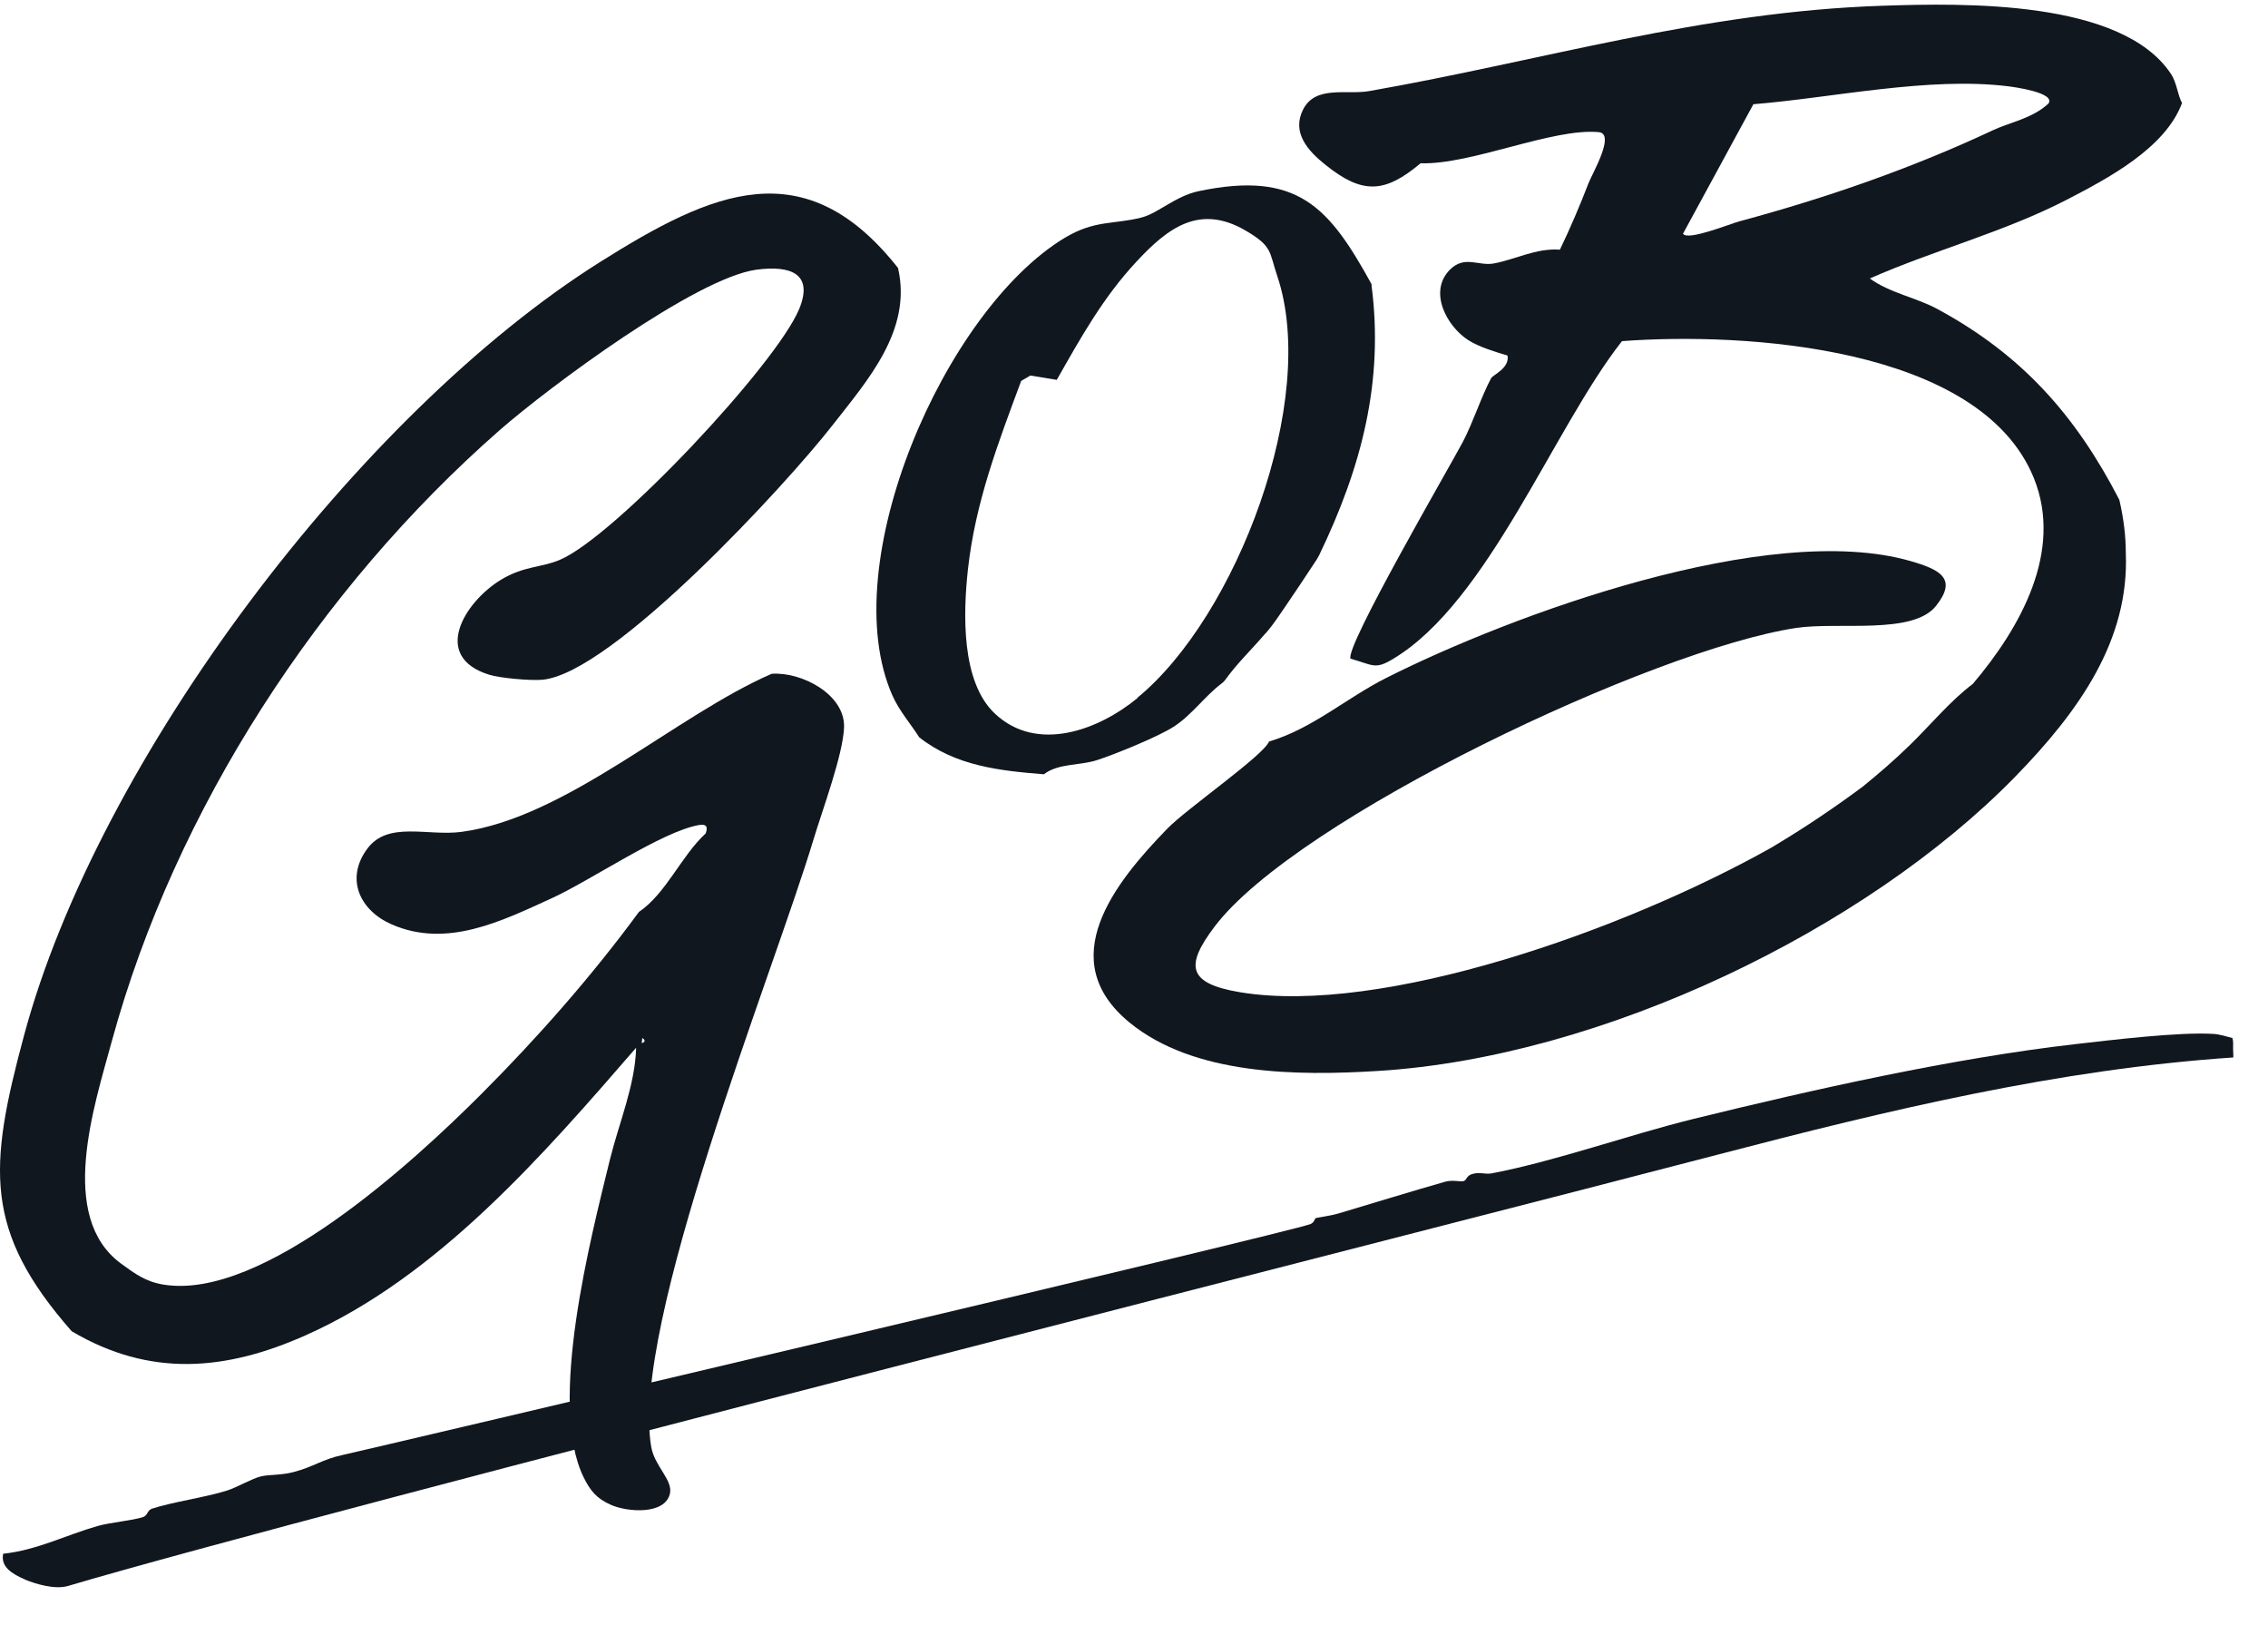 <svg xmlns="http://www.w3.org/2000/svg" width="43" height="31" viewBox="0 0 43 31" fill="none"><path d="M17.027 5.085C17.296 6.262 16.447 7.211 15.784 8.061C14.918 9.173 11.607 12.773 10.28 12.886C10.058 12.906 9.478 12.855 9.273 12.79C8.174 12.449 8.802 11.415 9.495 10.992C9.932 10.726 10.263 10.763 10.614 10.613C11.655 10.173 14.716 6.911 15.153 5.856C15.426 5.191 14.996 5.027 14.344 5.112C13.194 5.266 10.403 7.341 9.475 8.153C6.059 11.146 3.322 15.336 2.12 19.738C1.786 20.967 1.083 23.069 2.298 23.956C2.557 24.144 2.762 24.298 3.1 24.352C4.987 24.66 7.864 22.001 9.12 20.745C10.184 19.68 11.222 18.503 12.113 17.288C12.631 16.937 12.921 16.217 13.379 15.8C13.426 15.671 13.392 15.616 13.252 15.64C12.546 15.763 11.195 16.695 10.451 17.032C9.502 17.466 8.468 17.978 7.427 17.524C6.823 17.261 6.54 16.66 6.963 16.09C7.355 15.558 8.106 15.855 8.748 15.77C10.737 15.504 12.809 13.565 14.631 12.773C15.197 12.732 16.02 13.162 16.003 13.784C15.986 14.302 15.59 15.36 15.423 15.916C14.652 18.473 11.945 25.148 12.348 27.434C12.413 27.796 12.754 28.052 12.703 28.308C12.614 28.727 11.88 28.663 11.58 28.526C11.314 28.407 11.195 28.267 11.065 28.004C10.382 26.608 11.198 23.479 11.563 21.984C11.737 21.281 12.041 20.575 12.061 19.861C10.304 21.889 8.308 24.192 5.806 25.308C4.287 25.987 2.847 26.117 1.359 25.236C-0.309 23.335 -0.221 22.138 0.452 19.643C1.851 14.405 6.803 7.842 11.389 4.959C13.502 3.631 15.259 2.839 17.027 5.081V5.085ZM12.177 19.677L12.167 19.776C12.235 19.752 12.239 19.718 12.177 19.677Z" fill="#11171F"></path><path d="M26.005 5.389C25.2 3.928 24.609 3.229 22.725 3.624C22.285 3.717 21.954 4.044 21.644 4.123C21.115 4.259 20.756 4.164 20.176 4.515C17.903 5.897 15.815 10.695 16.921 13.187C17.05 13.477 17.262 13.716 17.429 13.978C18.122 14.521 18.948 14.61 19.791 14.678C20.067 14.466 20.466 14.518 20.804 14.408C21.142 14.299 21.968 13.961 22.251 13.777C22.596 13.555 22.835 13.204 23.159 12.958C23.159 12.958 23.162 12.954 23.166 12.951L23.176 12.944C23.176 12.944 23.176 12.944 23.179 12.944C23.193 12.927 23.21 12.91 23.224 12.896C23.329 12.75 23.445 12.613 23.565 12.48C23.66 12.374 23.756 12.269 23.855 12.163C23.899 12.112 23.947 12.06 23.991 12.009C23.995 12.006 24.002 11.999 24.005 11.996C23.998 12.002 23.998 12.002 24.005 11.996C24.009 11.989 24.015 11.982 24.022 11.975C24.032 11.961 24.043 11.951 24.053 11.938C24.07 11.917 24.09 11.893 24.108 11.869C24.203 11.743 24.292 11.61 24.381 11.48C24.473 11.344 24.565 11.207 24.657 11.071C24.759 10.917 24.862 10.764 24.964 10.607C24.978 10.579 24.995 10.556 25.009 10.528C25.807 8.873 26.244 7.242 26.002 5.399L26.005 5.389ZM21.565 13.234C20.821 13.845 19.661 14.275 18.866 13.531C18.217 12.927 18.262 11.62 18.351 10.798C18.49 9.532 18.92 8.406 19.361 7.221L19.535 7.119L20.036 7.201C20.487 6.406 20.913 5.641 21.541 4.966C22.139 4.321 22.742 3.857 23.623 4.375C24.128 4.672 24.06 4.768 24.217 5.235C25.005 7.576 23.445 11.685 21.565 13.227V13.234Z" fill="#11171F"></path><path d="M0.469 29.939C0.234 29.84 0.008 29.703 0.06 29.454C0.701 29.386 1.254 29.099 1.848 28.929C2.087 28.86 2.51 28.826 2.715 28.758C2.8 28.727 2.793 28.632 2.878 28.601C3.254 28.475 3.882 28.389 4.305 28.256C4.489 28.198 4.786 28.024 4.95 27.987C5.114 27.949 5.318 27.97 5.568 27.905C5.946 27.806 6.114 27.663 6.499 27.581C6.827 27.512 24.572 23.335 24.852 23.202C24.92 23.168 24.931 23.096 24.941 23.093C24.961 23.083 25.224 23.049 25.374 23.004C26.04 22.806 26.77 22.581 27.405 22.4C27.545 22.363 27.691 22.407 27.749 22.39C27.807 22.373 27.801 22.294 27.9 22.26C28.046 22.209 28.152 22.267 28.282 22.243C29.483 22.015 30.882 21.513 32.1 21.213C34.363 20.657 37.025 20.059 39.352 19.793C40.031 19.715 41.311 19.561 41.953 19.599C42.082 19.605 42.202 19.646 42.325 19.677C42.345 19.742 42.338 19.81 42.338 19.878C42.338 19.933 42.345 19.988 42.342 20.046C39.008 20.271 35.769 21.052 32.592 21.882C27.801 23.137 6.008 28.666 1.278 30.068C1.036 30.133 0.684 30.031 0.469 29.942V29.939Z" fill="#11171F"></path><path d="M41.372 1.956C41.284 1.799 41.273 1.567 41.157 1.396C40.219 -0.007 37.233 0.058 35.69 0.109C32.261 0.222 29.261 1.147 25.958 1.727C25.524 1.802 24.941 1.611 24.705 2.078C24.487 2.512 24.794 2.857 25.128 3.123C25.831 3.689 26.255 3.665 26.934 3.095C27.896 3.126 29.435 2.423 30.312 2.505C30.633 2.536 30.189 3.287 30.118 3.471C29.954 3.897 29.773 4.321 29.575 4.733C29.121 4.699 28.718 4.925 28.312 4.996C28.026 5.044 27.766 4.836 27.49 5.112C27.077 5.525 27.425 6.184 27.841 6.45C28.039 6.576 28.353 6.672 28.582 6.74C28.626 6.979 28.305 7.105 28.271 7.17C28.09 7.504 27.93 8.003 27.736 8.375C27.469 8.876 25.487 12.286 25.606 12.487C26.036 12.606 26.067 12.702 26.418 12.487C28.22 11.405 29.456 8.112 30.752 6.467C33.08 6.293 37.543 6.563 38.56 9.061C39.123 10.45 38.304 11.903 37.403 12.965C36.98 13.282 36.591 13.753 36.216 14.118C35.929 14.398 35.626 14.661 35.315 14.913C34.786 15.306 34.24 15.674 33.677 16.012C33.65 16.029 33.626 16.043 33.598 16.06C30.786 17.643 26.197 19.254 23.514 18.81C22.508 18.643 22.47 18.305 23.026 17.568C24.576 15.514 31.349 12.309 34.059 11.903C34.861 11.784 36.27 12.04 36.707 11.484C37.117 10.968 36.782 10.798 36.226 10.637C33.527 9.859 28.64 11.661 26.275 12.855C25.531 13.231 24.872 13.818 24.06 14.057C23.954 14.323 22.504 15.326 22.132 15.708C21.119 16.749 19.972 18.2 21.415 19.384C22.637 20.384 24.589 20.397 26.125 20.302C30.394 20.039 35.376 17.619 38.199 14.732C39.437 13.466 40.372 12.122 40.304 10.48C40.304 10.159 40.263 9.825 40.181 9.474C39.355 7.876 38.339 6.726 36.728 5.856C36.332 5.641 35.823 5.552 35.451 5.279C36.673 4.74 37.99 4.402 39.181 3.788C39.966 3.382 41.051 2.809 41.369 1.956H41.372ZM38.83 1.969C38.53 2.246 38.11 2.317 37.789 2.467C36.247 3.191 34.629 3.751 32.984 4.194C32.803 4.242 31.991 4.573 31.909 4.43L33.243 1.976C34.752 1.853 36.56 1.451 38.066 1.635C38.151 1.645 38.997 1.754 38.833 1.969H38.83Z" fill="#11171F"></path></svg>